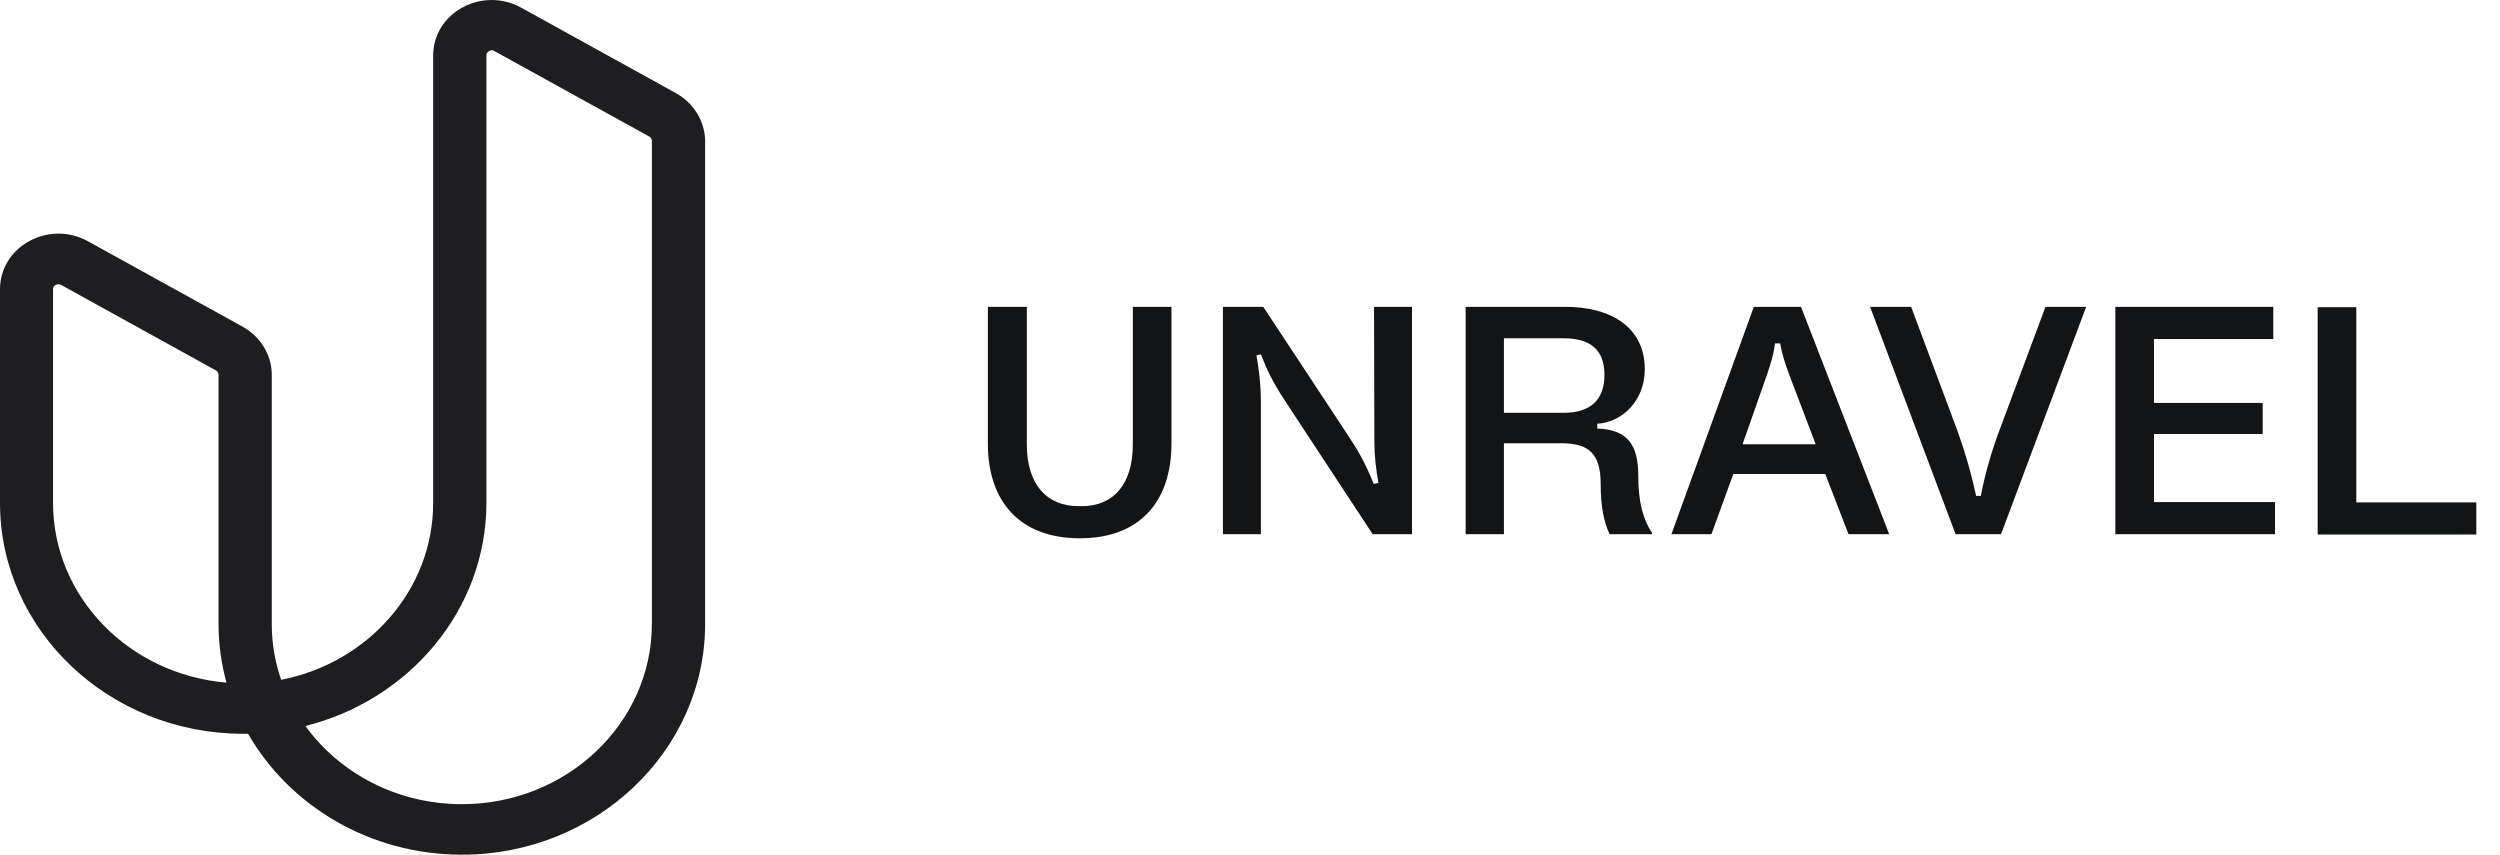 <svg width="117" height="40" viewBox="0 0 117 40" fill="none" xmlns="http://www.w3.org/2000/svg">
<path d="M31.634 4.359L24.387 0.357C23.528 -0.117 22.506 -0.117 21.647 0.347C20.787 0.812 20.272 1.661 20.272 2.601V23.539C20.272 27.621 17.207 31.027 13.158 31.815C12.871 30.996 12.719 30.117 12.719 29.198V17.536C12.719 16.617 12.194 15.758 11.363 15.293L4.115 11.291C3.256 10.816 2.234 10.816 1.375 11.281C0.516 11.746 0 12.595 0 13.535V23.539C0 29.501 5.109 34.341 11.382 34.341C11.458 34.341 11.535 34.341 11.611 34.341C13.54 37.706 17.302 40 21.618 40C27.892 40 33 35.15 33 29.198V6.602C32.99 5.683 32.475 4.824 31.634 4.359ZM2.483 23.539V13.535C2.483 13.444 2.521 13.373 2.607 13.332C2.645 13.312 2.693 13.302 2.731 13.302C2.769 13.302 2.817 13.312 2.855 13.332L10.102 17.334C10.179 17.375 10.227 17.455 10.227 17.536V29.198C10.227 30.148 10.36 31.067 10.599 31.946C6.063 31.572 2.483 27.945 2.483 23.539ZM30.508 29.198C30.508 33.856 26.517 37.635 21.618 37.635C18.582 37.635 15.898 36.19 14.294 33.977C19.164 32.755 22.764 28.531 22.764 23.529V2.601C22.764 2.51 22.802 2.439 22.888 2.389C22.974 2.338 23.06 2.338 23.136 2.389L30.384 6.39C30.46 6.431 30.508 6.512 30.508 6.592V29.198Z" fill="#1E1E21"/>
<path d="M50.536 25.192C47.736 25.192 46.232 23.48 46.232 20.76V14.36H48.056V20.808C48.056 22.664 48.984 23.688 50.472 23.688H50.632C52.12 23.688 53.016 22.648 53.016 20.808V14.36H54.824V20.76C54.824 23.48 53.336 25.192 50.536 25.192ZM57.233 14.36H59.121L62.993 20.232C63.601 21.144 63.889 21.656 64.289 22.648L64.513 22.6C64.401 22.024 64.321 21.304 64.321 20.728L64.305 14.36H66.081V25H64.241L60.129 18.744C59.553 17.864 59.297 17.32 59.009 16.584L58.801 16.632C58.897 17.16 59.009 17.96 59.009 18.76V25H57.233V14.36ZM68.592 14.36H73.264C75.36 14.36 76.976 15.288 76.976 17.288C76.976 18.712 75.968 19.752 74.752 19.832V20.056C76.192 20.104 76.672 20.84 76.672 22.28C76.672 23.496 76.896 24.312 77.312 24.936V25H75.328C75.072 24.44 74.912 23.736 74.912 22.664C74.912 21.224 74.352 20.744 73.072 20.744H70.384V25H68.592V14.36ZM73.168 19.32C74.368 19.32 75.088 18.776 75.088 17.544C75.088 16.312 74.368 15.832 73.168 15.832H70.384V19.32H73.168ZM86.511 25L85.423 22.184H81.119L80.095 25H78.223L82.079 14.36H84.287L88.415 25H86.511ZM81.551 20.792H84.975L83.727 17.512C83.535 17 83.407 16.584 83.311 16.072H83.071C83.007 16.584 82.879 17 82.703 17.512L81.551 20.792ZM87.521 14.36H89.441L91.617 20.184C91.953 21.112 92.273 22.216 92.481 23.208H92.705C92.881 22.232 93.217 21.08 93.569 20.152L95.729 14.36H97.633L93.649 25H91.521L87.521 14.36ZM100.806 23.496H106.47V25H98.998V14.36H106.39V15.864H100.806V18.856H105.894V20.312H100.806V23.496ZM110.275 23.512H115.891V25.016H108.467V14.376H110.275V23.512Z" fill="#131415"/>
</svg>

